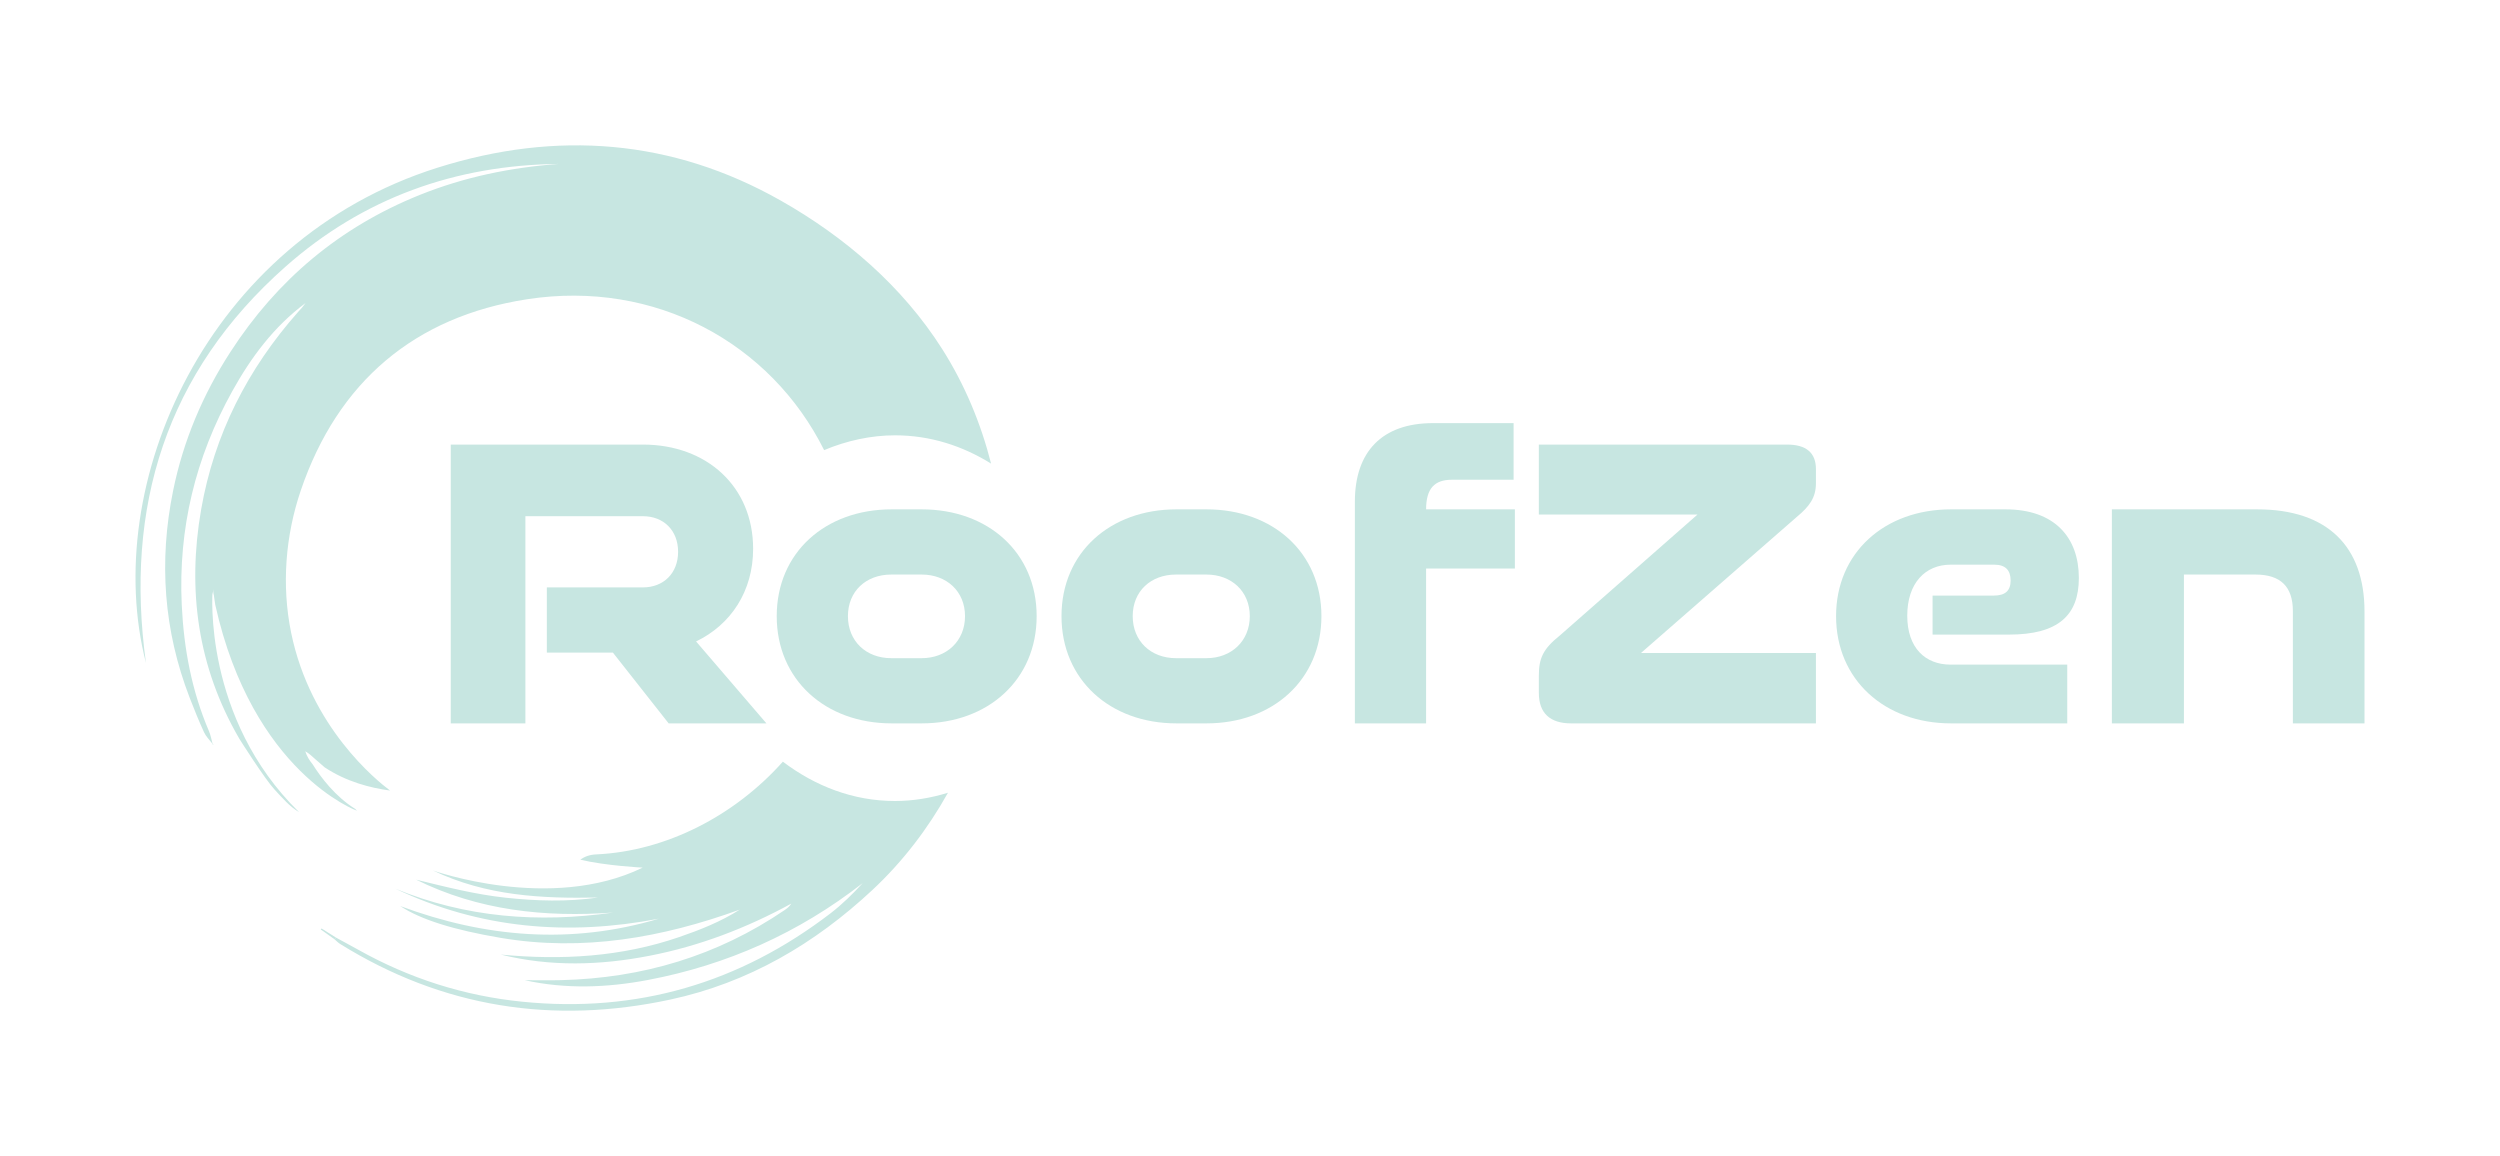 <?xml version="1.0" encoding="UTF-8"?> <!-- Generator: Adobe Illustrator 24.0.0, SVG Export Plug-In . SVG Version: 6.00 Build 0) --> <svg xmlns="http://www.w3.org/2000/svg" xmlns:xlink="http://www.w3.org/1999/xlink" version="1.1" id="Layer_1" x="0px" y="0px" viewBox="0 0 1000 462.4" style="enable-background:new 0 0 1000 462.4;" xml:space="preserve"> <style type="text/css"> .st0{fill:#C7E6E1;} </style> <g> <g> <g> <g> <path class="st0" d="M142.78,324.3c-0.24-0.25-0.47-0.49-0.71-0.74c-8-4.97-13.79-12.7-17.01-17.83 c-1.26-1.52-2.33-3.21-2.96-5.23c1.61,0.9,2.84,2.15,4.16,3.3c1.2,1.04,2.4,2.08,3.59,3.13c8.65,5.75,18.33,8.26,26.17,9.29 c-5.4-4.02-31.84-25.37-39.57-63.15c-3.86-18.88-2.31-38.8,3.9-57c14.75-43.26,45.46-69.44,90.54-76.38 c51.17-7.89,97.42,17.53,118.76,60.36c9.05-3.81,18.81-5.92,28.34-5.92c14.06,0,27,4.19,38.44,11.31 c-4.09-16.14-10.55-31.62-19.5-45.74c-15.96-25.17-38.96-44.95-64.76-59.54c-43.27-24.47-89.46-28.09-137.04-13.12 C82.4,96.2,40.06,194.1,58.39,265.2c-8.61-62.46,8.02-116.24,55.81-158.53c31.02-27.46,67.92-40.65,109.3-41.1 c-19.13,1.41-37.74,5.21-55.69,12.44c-31.95,12.87-56.98,33.93-75.63,62.75c-11.06,17.08-18.85,35.49-22.93,55.49 c-5.77,28.29-3.79,55.91,6.63,82.87c1.8,4.65,3.66,9.27,5.74,13.8c0.76,1.66,2.17,3.03,3.31,4.51c-0.01,0.1-0.03,0.17-0.05,0.27 c0.23,0.01,0.45,0.02,0.68,0.03c-0.18-0.09-0.36-0.16-0.54-0.26c-0.46-1.67-0.75-3.42-1.43-5 c-6.9-16.14-10.06-32.96-10.89-50.51c-1.44-30.55,5.48-58.94,20.22-85.51c7.49-13.5,16.61-25.78,29.28-35.23 c-0.46,0.61-0.89,1.24-1.38,1.82c-0.51,0.61-1.08,1.17-1.61,1.77c-20.15,22.78-33.53,48.99-38.75,78.97 c-5.62,32.25-1.4,63.11,15.3,91.76c0.3,0.51,10.3,16.27,14.1,20.32c3.03,3.23,5.92,6.72,9.77,8.99 c-38.54-37.64-34.62-88.14-34.62-88.14c0.09,0.47,0.19,0.92,0.28,1.38c-0.01-0.8-0.03-1.59-0.03-2.39 c0.23,2.09,0.52,4.16,0.84,6.21C101.06,309.08,142.78,324.3,142.78,324.3z"></path> </g> <g> <path class="st0" d="M358.02,320.4c-16.77,0-31.93-5.95-44.88-15.73c-19.07,21.42-46.47,35.8-74.67,37.09 c-2.64,0.12-4.63,0.85-6.33,2.12c10.05,2.42,24.93,3.17,24.93,3.17c-36.94,17.99-83.91,1.13-83.91,1.13 c21.37,10.23,43.58,11.28,66.04,10.83c-12.36,1.78-24.64,1.39-36.97,0.07c-12.19-1.31-23.98-4.34-35.82-7.23 c24.95,12.36,51.51,15.16,78.88,13.17c-29.89,4.24-59.06,2.05-87.19-9.57c33.77,16.06,69.04,19.01,105.46,12.02 c-35.07,10.48-69.5,7.58-103.47-5.05c8.18,5.42,21.35,9.54,40.21,12.73c32.93,5.57,64.56-0.07,95.59-11.3 c-7.57,4.82-15.79,8.08-24.16,10.96c-23.23,7.99-47.14,9.34-71.41,7.02c19.83,4.92,39.74,4.33,59.57,0.46 c19.93-3.88,38.74-11.08,56.62-20.84c-0.75,1.18-1.67,1.92-2.65,2.58c-26.99,18.36-56.96,27.25-89.46,28.03 c-4.83,0.12-9.67,0.02-14.51,0.02c16.51,3.64,33,3,49.33-0.1c31.64-6,60.31-18.82,85.84-38.72c-4.02,4.38-8.21,8.5-12.83,12.05 c-36.45,27.94-77.43,39.99-123.3,35.38c-23.39-2.35-45.18-9.34-65.63-20.79c-2.94-1.65-5.92-3.23-8.89-4.85 c-0.21,0.22-0.41,0.44-0.61,0.67c0.75,0.63,1.44,1.37,2.27,1.88c40.98,25.46,85.2,32.31,132.05,22.23 c31.17-6.71,57.76-22.26,80.97-43.96c12.04-11.26,22.09-24.42,30.09-38.78C372.27,319.24,365.08,320.4,358.02,320.4z"></path> </g> <g> <path class="st0" d="M128.64,371.4c-0.12,0.13-0.24,0.25-0.36,0.37c1.84,1.32,3.69,2.63,5.53,3.95c0.2-0.23,0.4-0.45,0.61-0.67 C132.5,373.83,130.57,372.61,128.64,371.4z"></path> </g> </g> </g> <g> <g> <path class="st0" d="M267.46,289.35l-22.3-28.31h-26.42v-26.08h38.43c8.23,0,14.07-5.66,14.07-14.24 c0-8.58-5.83-14.24-14.07-14.24h-47.01v82.87H180.3V177.83h76.86c25.56,0,44.09,16.81,44.09,41.69 c0,16.99-8.92,30.37-22.82,37.06l28.14,32.77H267.46z"></path> <path class="st0" d="M356.67,289.35c-26.59,0-45.98-17.5-45.98-42.89c0-25.39,19.39-42.72,45.98-42.72h12.01 c26.59,0,45.98,17.33,45.98,42.72c0,25.39-19.39,42.89-45.98,42.89H356.67z M368.68,263.27c9.95,0,17.33-6.86,17.33-16.81 c0-9.95-7.38-16.64-17.33-16.64H356.5c-10.12,0-17.33,6.69-17.33,16.64c0,9.95,7.21,16.81,17.33,16.81H368.68z"></path> <path class="st0" d="M470.58,289.35c-26.59,0-45.98-17.5-45.98-42.89c0-25.39,19.39-42.72,45.98-42.72h12.01 c26.59,0,45.98,17.33,45.98,42.72c0,25.39-19.39,42.89-45.98,42.89H470.58z M482.59,263.27c9.95,0,17.33-6.86,17.33-16.81 c0-9.95-7.38-16.64-17.33-16.64h-12.18c-10.12,0-17.33,6.69-17.33,16.64c0,9.95,7.21,16.81,17.33,16.81H482.59z"></path> <path class="st0" d="M541.95,289.35v-88.7c0-19.9,10.81-31.4,31.23-31.4h32.26v22.65h-24.71c-6.86,0-10.29,3.43-10.29,11.84 h35.51v23.68h-35.51v61.94H541.95z"></path> <path class="st0" d="M628.41,289.35c-8.41,0-12.87-4.12-12.87-12.18v-6.86c0-6.86,1.54-10.64,8.41-16.13l55.07-48.38h-63.48 v-27.97h99.34c7.55,0,11.49,3.26,11.49,9.78v5.66c0,5.83-2.57,9.26-7.72,13.55l-62.28,54.39h70v28.14H628.41z"></path> <path class="st0" d="M780.41,289.35c-26.59,0-45.98-17.5-45.98-42.89c0-25.39,19.39-42.72,45.98-42.72h21.79 c19.73,0,29.34,11.32,29.34,27.45c0,14.93-8.23,22.65-27.97,22.65h-30.54v-15.61h24.53c4.46,0,6.69-1.89,6.69-6.01 s-2.06-6.35-6.52-6.35h-17.5c-10.12,0-17.33,7.38-17.33,20.42c0,12.87,7.21,19.56,17.33,19.56h46.67v23.5H780.41z"></path> <path class="st0" d="M917.15,289.35V244.4c0-9.78-4.98-14.58-14.93-14.58h-28.65v59.53h-28.82v-85.61h58.16 c28.14,0,42.89,14.93,42.89,40.83v44.78H917.15z"></path> </g> </g> </g> </svg> 